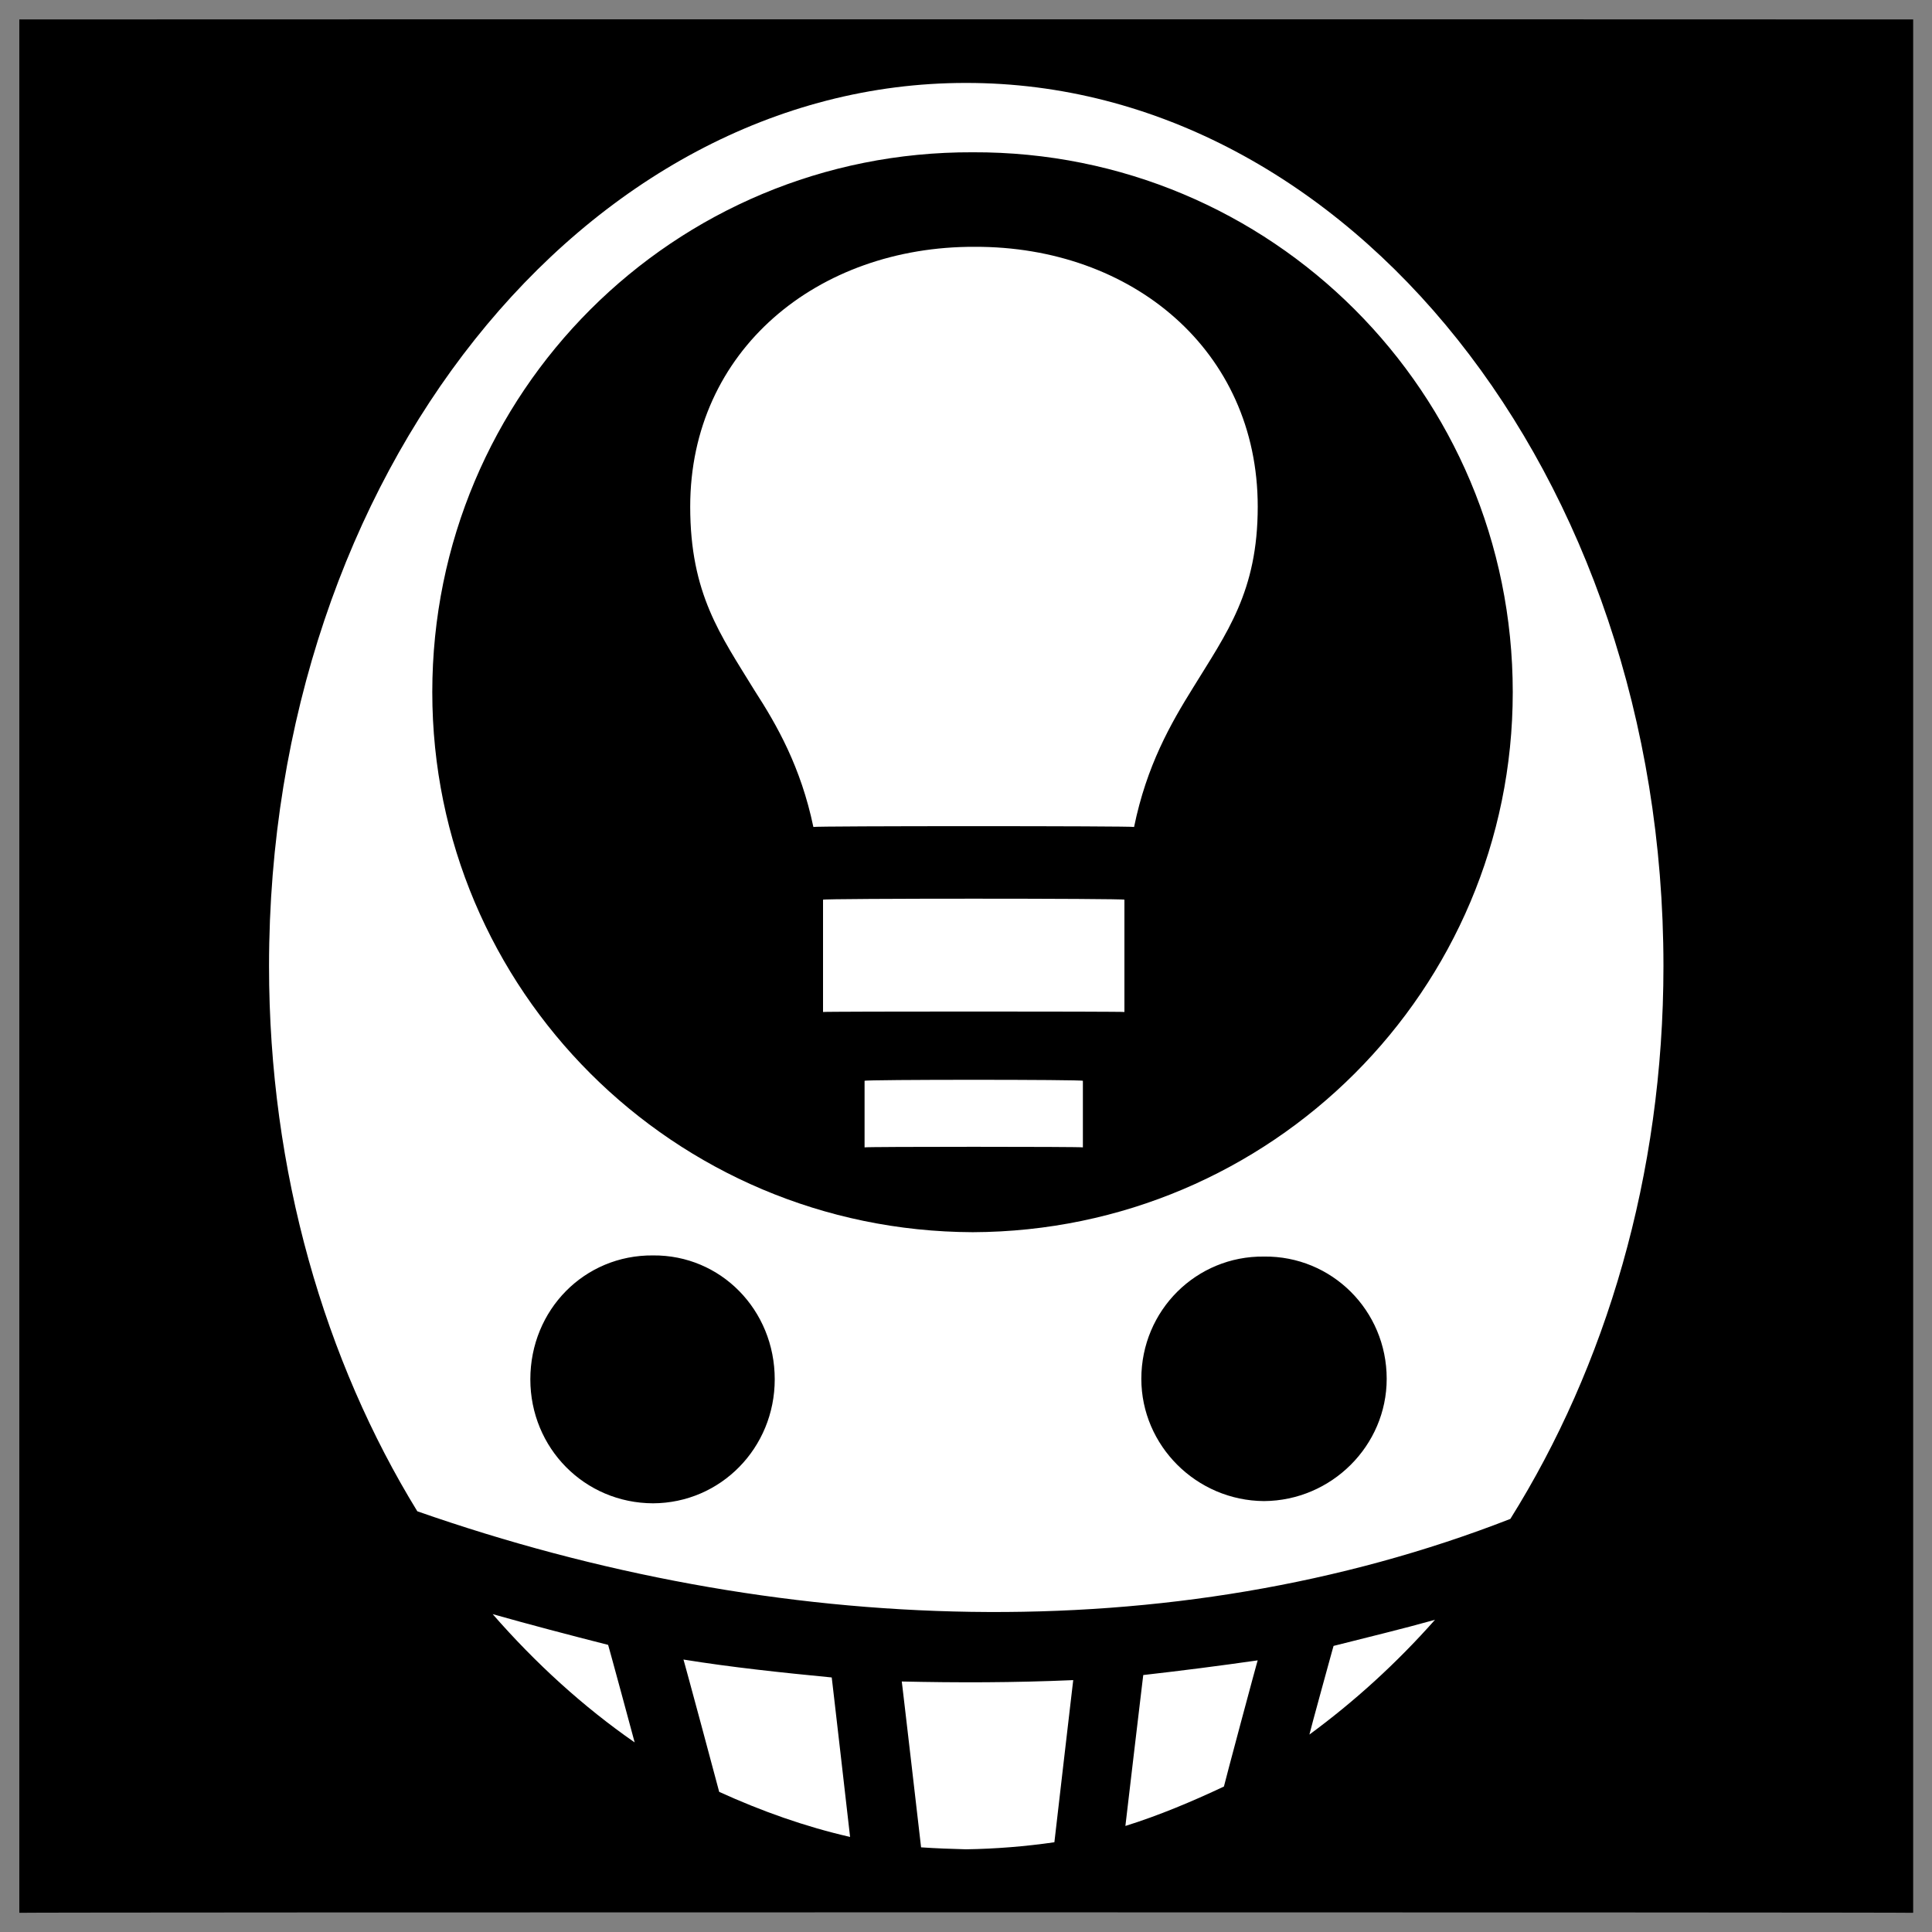 <svg xmlns="http://www.w3.org/2000/svg" version="1.1" xmlns:xlink="http://www.w3.org/1999/xlink" width="100%" height="100%" id="svgWorkerArea" viewBox="0 0 400 400" xmlns:artdraw="https://artdraw.muisca.co" style="background: white;"><rect x="0" y="0" width="400" height="400" fill="#808080" stroke="none"/><defs id="defsdoc"><pattern id="patternBool" x="0" y="0" width="10" height="10" patternUnits="userSpaceOnUse" patternTransform="rotate(35)"><circle cx="5" cy="5" r="4" style="stroke: none;fill: #ff000070;"></circle></pattern></defs><g id="fileImp-80348001" class="cosito"><path id="pathImp-33105940" class="grouped" d="M4 4.025C4 3.992 396.1 3.992 396.1 4.025 396.1 3.992 396.1 395.892 396.1 396.025 396.1 395.892 4 395.892 4 396.025 4 395.892 4 3.992 4 4.025"></path><path id="pathImp-936719770" fill="#fff" class="grouped" d="M200 17.172C121.2 17.092 55.7 97.992 55.7 200.013 55.7 242.692 67.3 281.792 86.4 312.895 160.7 338.892 242.4 341.892 312.7 314.474 332.4 282.992 344.4 243.392 344.4 200.013 344.4 97.992 278.9 17.092 200 17.172 200 17.092 200 17.092 200 17.172M201.4 31.528C263.2 31.292 313.2 81.292 313.2 143.309 313.2 204.992 263.2 254.892 201.4 255.113 139.5 254.892 89.5 204.992 89.5 143.309 89.5 81.292 139.5 31.292 201.4 31.528 201.4 31.292 201.4 31.292 201.4 31.528M201.8 51.099C169.3 50.992 142.9 72.492 142.9 104.895 142.9 122.992 149.2 131.492 156.2 142.925 160.9 150.192 165.8 158.792 168.4 171.217 168.4 170.992 234.8 170.992 234.8 171.217 237.4 158.492 242.4 149.792 247 142.399 254 130.992 260.4 122.492 260.4 104.896 260.4 72.492 234.3 50.992 201.8 51.1 201.8 50.992 201.8 50.992 201.8 51.099M170.4 186.274C170.4 185.992 170.4 209.392 170.4 209.524 170.4 209.392 232.8 209.392 232.8 209.524 232.8 209.392 232.8 185.992 232.8 186.272 232.8 185.992 170.4 185.992 170.4 186.274M179 223.771C179 223.492 179 237.392 179 237.552 179 237.392 224.2 237.392 224.2 237.552 224.2 237.392 224.2 223.492 224.2 223.771 224.2 223.492 179 223.492 179 223.771M135.2 259.922C149.2 259.792 160.4 271.192 160.4 285.571 160.4 299.792 149.2 311.192 135.2 311.244 121 311.192 109.8 299.792 109.8 285.571 109.8 271.192 121 259.792 135.2 259.922 135.2 259.792 135.2 259.792 135.2 259.922M261.7 260.157C275.7 259.992 287.1 271.292 287.1 285.47 287.1 299.292 275.7 310.692 261.7 310.783 247.7 310.692 236.3 299.292 236.3 285.47 236.3 271.292 247.7 259.992 261.7 260.159 261.7 259.992 261.7 259.992 261.7 260.157M102 334.188C110.9 344.392 120.8 353.392 131.4 360.747 131.4 360.692 125.9 340.392 125.9 340.553 117.8 338.492 109.8 336.392 102 334.188 102 333.892 102 333.892 102 334.188M297.1 335.361C290.2 337.292 283.1 338.992 276.1 340.768 276.1 340.692 271.1 358.892 271.1 359.12 280.4 352.292 289.1 344.392 297.1 335.363 297.1 335.192 297.1 335.192 297.1 335.361M141.5 343.592C141.5 343.392 148.9 370.892 148.9 370.986 157.7 374.992 166.7 378.192 176 380.318 176 380.192 172.2 347.192 172.2 347.3 161.8 346.292 151.4 345.192 141.5 343.591 141.5 343.392 141.5 343.392 141.5 343.592M260.4 343.757C260.4 343.492 260.4 343.692 260.4 343.759 252.5 344.892 244.7 345.892 236.7 346.798 236.7 346.692 233 377.892 233 378.045 239.9 375.892 246.8 372.992 253.4 369.884 253.4 369.692 260.4 343.492 260.4 343.757M222.2 347.85C209.8 348.392 198.2 348.392 186.7 348.137 186.7 347.892 190.7 382.392 190.7 382.473 193.9 382.692 196.9 382.792 200 382.877 206 382.792 212.3 382.292 218.3 381.419 218.3 381.292 222.2 347.792 222.2 347.85"></path></g></svg>